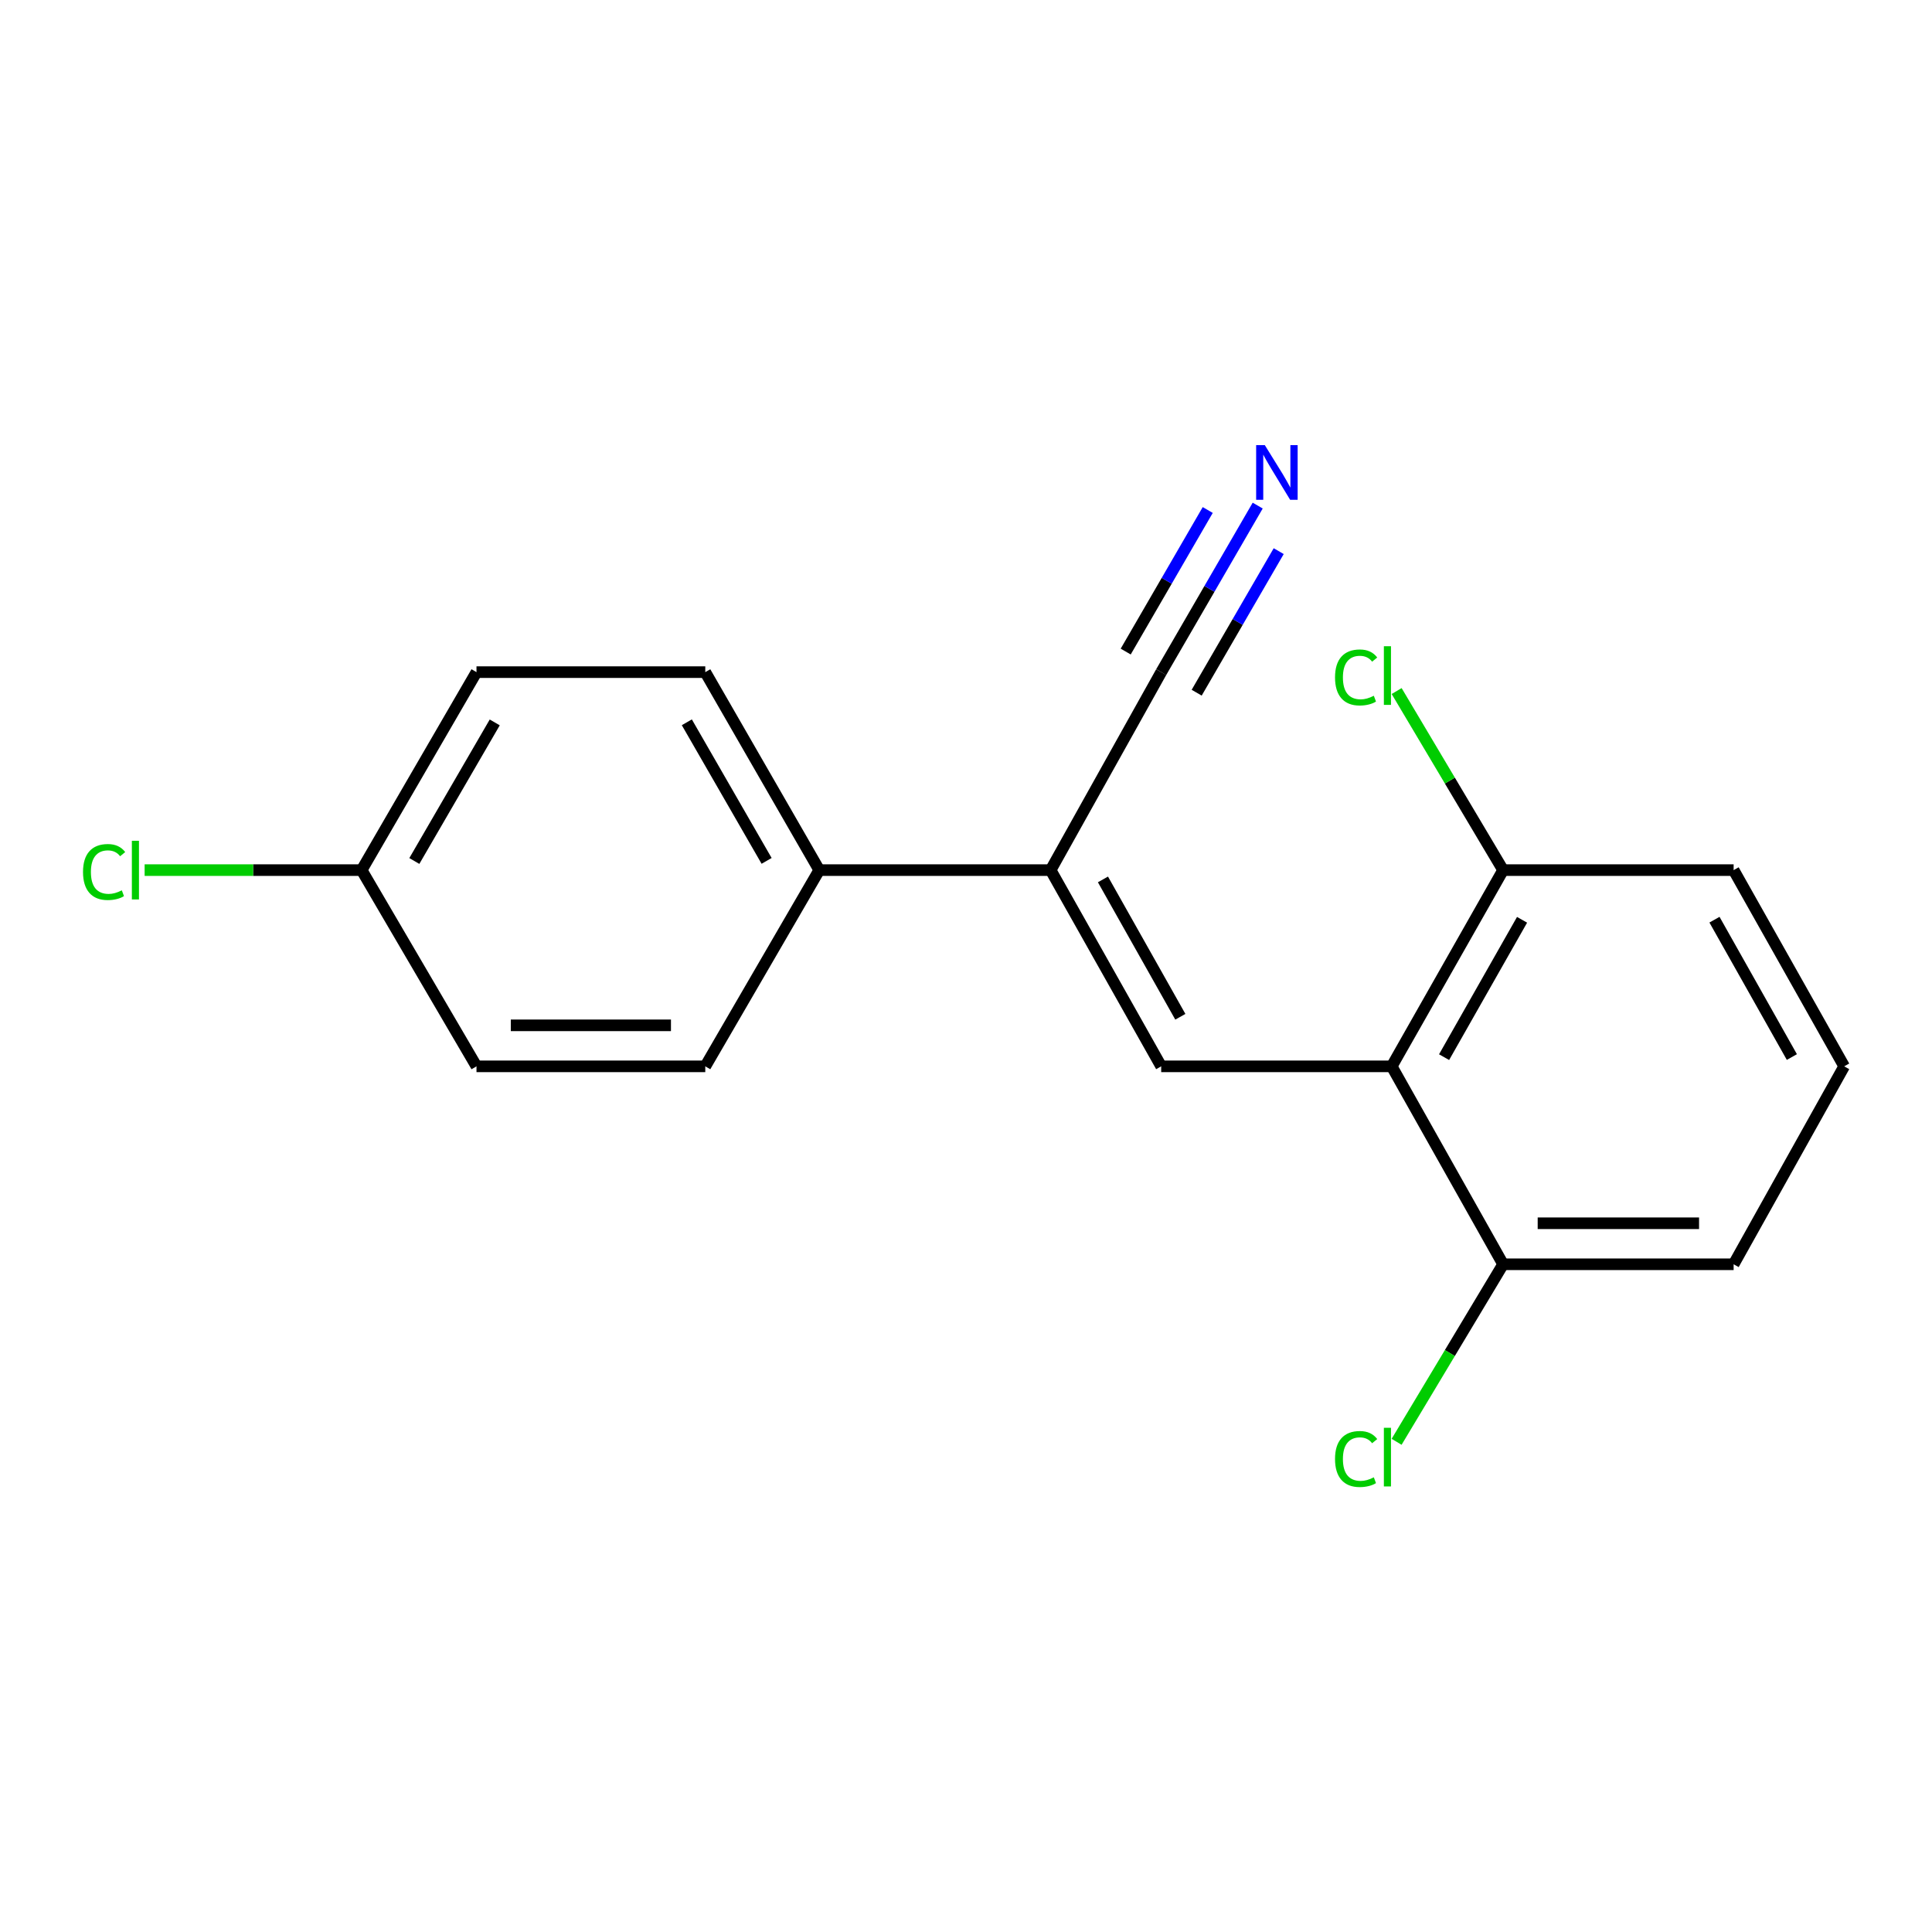 <?xml version='1.0' encoding='iso-8859-1'?>
<svg version='1.1' baseProfile='full'
              xmlns='http://www.w3.org/2000/svg'
                      xmlns:rdkit='http://www.rdkit.org/xml'
                      xmlns:xlink='http://www.w3.org/1999/xlink'
                  xml:space='preserve'
width='1000px' height='1000px' viewBox='0 0 1000 1000'>
<!-- END OF HEADER -->
<rect style='opacity:1.0;fill:#FFFFFF;stroke:none' width='1000' height='1000' x='0' y='0'> </rect>
<path class='bond-0' d='M 601.03,551.938 L 720.347,551.938' style='fill:none;fill-rule:evenodd;stroke:#000000;stroke-width:6px;stroke-linecap:butt;stroke-linejoin:miter;stroke-opacity:1' />
<path class='bond-1' d='M 601.03,551.938 L 543.808,450.371' style='fill:none;fill-rule:evenodd;stroke:#000000;stroke-width:6px;stroke-linecap:butt;stroke-linejoin:miter;stroke-opacity:1' />
<path class='bond-1' d='M 610.942,526.282 L 570.886,455.185' style='fill:none;fill-rule:evenodd;stroke:#000000;stroke-width:6px;stroke-linecap:butt;stroke-linejoin:miter;stroke-opacity:1' />
<path class='bond-5' d='M 720.347,551.938 L 778.006,450.371' style='fill:none;fill-rule:evenodd;stroke:#000000;stroke-width:6px;stroke-linecap:butt;stroke-linejoin:miter;stroke-opacity:1' />
<path class='bond-5' d='M 747.457,547.183 L 787.818,476.086' style='fill:none;fill-rule:evenodd;stroke:#000000;stroke-width:6px;stroke-linecap:butt;stroke-linejoin:miter;stroke-opacity:1' />
<path class='bond-6' d='M 720.347,551.938 L 778.006,654.389' style='fill:none;fill-rule:evenodd;stroke:#000000;stroke-width:6px;stroke-linecap:butt;stroke-linejoin:miter;stroke-opacity:1' />
<path class='bond-2' d='M 543.808,450.371 L 601.03,347.895' style='fill:none;fill-rule:evenodd;stroke:#000000;stroke-width:6px;stroke-linecap:butt;stroke-linejoin:miter;stroke-opacity:1' />
<path class='bond-4' d='M 543.808,450.371 L 424.043,450.371' style='fill:none;fill-rule:evenodd;stroke:#000000;stroke-width:6px;stroke-linecap:butt;stroke-linejoin:miter;stroke-opacity:1' />
<path class='bond-3' d='M 601.03,347.895 L 626.007,304.795' style='fill:none;fill-rule:evenodd;stroke:#000000;stroke-width:6px;stroke-linecap:butt;stroke-linejoin:miter;stroke-opacity:1' />
<path class='bond-3' d='M 626.007,304.795 L 650.983,261.694' style='fill:none;fill-rule:evenodd;stroke:#0000FF;stroke-width:6px;stroke-linecap:butt;stroke-linejoin:miter;stroke-opacity:1' />
<path class='bond-3' d='M 619.398,358.539 L 640.628,321.903' style='fill:none;fill-rule:evenodd;stroke:#000000;stroke-width:6px;stroke-linecap:butt;stroke-linejoin:miter;stroke-opacity:1' />
<path class='bond-3' d='M 640.628,321.903 L 661.857,285.268' style='fill:none;fill-rule:evenodd;stroke:#0000FF;stroke-width:6px;stroke-linecap:butt;stroke-linejoin:miter;stroke-opacity:1' />
<path class='bond-3' d='M 582.663,337.252 L 603.893,300.616' style='fill:none;fill-rule:evenodd;stroke:#000000;stroke-width:6px;stroke-linecap:butt;stroke-linejoin:miter;stroke-opacity:1' />
<path class='bond-3' d='M 603.893,300.616 L 625.122,263.98' style='fill:none;fill-rule:evenodd;stroke:#0000FF;stroke-width:6px;stroke-linecap:butt;stroke-linejoin:miter;stroke-opacity:1' />
<path class='bond-7' d='M 424.043,450.371 L 365.051,347.895' style='fill:none;fill-rule:evenodd;stroke:#000000;stroke-width:6px;stroke-linecap:butt;stroke-linejoin:miter;stroke-opacity:1' />
<path class='bond-7' d='M 396.796,445.59 L 355.502,373.858' style='fill:none;fill-rule:evenodd;stroke:#000000;stroke-width:6px;stroke-linecap:butt;stroke-linejoin:miter;stroke-opacity:1' />
<path class='bond-8' d='M 424.043,450.371 L 365.051,551.938' style='fill:none;fill-rule:evenodd;stroke:#000000;stroke-width:6px;stroke-linecap:butt;stroke-linejoin:miter;stroke-opacity:1' />
<path class='bond-10' d='M 778.006,450.371 L 750.452,404.028' style='fill:none;fill-rule:evenodd;stroke:#000000;stroke-width:6px;stroke-linecap:butt;stroke-linejoin:miter;stroke-opacity:1' />
<path class='bond-10' d='M 750.452,404.028 L 722.899,357.685' style='fill:none;fill-rule:evenodd;stroke:#00CC00;stroke-width:6px;stroke-linecap:butt;stroke-linejoin:miter;stroke-opacity:1' />
<path class='bond-16' d='M 778.006,450.371 L 897.323,450.371' style='fill:none;fill-rule:evenodd;stroke:#000000;stroke-width:6px;stroke-linecap:butt;stroke-linejoin:miter;stroke-opacity:1' />
<path class='bond-11' d='M 778.006,654.389 L 750.443,700.335' style='fill:none;fill-rule:evenodd;stroke:#000000;stroke-width:6px;stroke-linecap:butt;stroke-linejoin:miter;stroke-opacity:1' />
<path class='bond-11' d='M 750.443,700.335 L 722.879,746.281' style='fill:none;fill-rule:evenodd;stroke:#00CC00;stroke-width:6px;stroke-linecap:butt;stroke-linejoin:miter;stroke-opacity:1' />
<path class='bond-17' d='M 778.006,654.389 L 897.323,654.389' style='fill:none;fill-rule:evenodd;stroke:#000000;stroke-width:6px;stroke-linecap:butt;stroke-linejoin:miter;stroke-opacity:1' />
<path class='bond-17' d='M 795.904,633.16 L 879.425,633.16' style='fill:none;fill-rule:evenodd;stroke:#000000;stroke-width:6px;stroke-linecap:butt;stroke-linejoin:miter;stroke-opacity:1' />
<path class='bond-13' d='M 365.051,347.895 L 246.631,347.895' style='fill:none;fill-rule:evenodd;stroke:#000000;stroke-width:6px;stroke-linecap:butt;stroke-linejoin:miter;stroke-opacity:1' />
<path class='bond-12' d='M 365.051,551.938 L 246.631,551.938' style='fill:none;fill-rule:evenodd;stroke:#000000;stroke-width:6px;stroke-linecap:butt;stroke-linejoin:miter;stroke-opacity:1' />
<path class='bond-12' d='M 347.288,530.709 L 264.394,530.709' style='fill:none;fill-rule:evenodd;stroke:#000000;stroke-width:6px;stroke-linecap:butt;stroke-linejoin:miter;stroke-opacity:1' />
<path class='bond-9' d='M 187.179,450.371 L 246.631,551.938' style='fill:none;fill-rule:evenodd;stroke:#000000;stroke-width:6px;stroke-linecap:butt;stroke-linejoin:miter;stroke-opacity:1' />
<path class='bond-14' d='M 187.179,450.371 L 131.019,450.371' style='fill:none;fill-rule:evenodd;stroke:#000000;stroke-width:6px;stroke-linecap:butt;stroke-linejoin:miter;stroke-opacity:1' />
<path class='bond-14' d='M 131.019,450.371 L 74.859,450.371' style='fill:none;fill-rule:evenodd;stroke:#00CC00;stroke-width:6px;stroke-linecap:butt;stroke-linejoin:miter;stroke-opacity:1' />
<path class='bond-19' d='M 187.179,450.371 L 246.631,347.895' style='fill:none;fill-rule:evenodd;stroke:#000000;stroke-width:6px;stroke-linecap:butt;stroke-linejoin:miter;stroke-opacity:1' />
<path class='bond-19' d='M 214.459,445.652 L 256.075,373.92' style='fill:none;fill-rule:evenodd;stroke:#000000;stroke-width:6px;stroke-linecap:butt;stroke-linejoin:miter;stroke-opacity:1' />
<path class='bond-15' d='M 954.545,551.938 L 897.323,654.389' style='fill:none;fill-rule:evenodd;stroke:#000000;stroke-width:6px;stroke-linecap:butt;stroke-linejoin:miter;stroke-opacity:1' />
<path class='bond-18' d='M 954.545,551.938 L 897.323,450.371' style='fill:none;fill-rule:evenodd;stroke:#000000;stroke-width:6px;stroke-linecap:butt;stroke-linejoin:miter;stroke-opacity:1' />
<path class='bond-18' d='M 927.467,547.123 L 887.411,476.026' style='fill:none;fill-rule:evenodd;stroke:#000000;stroke-width:6px;stroke-linecap:butt;stroke-linejoin:miter;stroke-opacity:1' />
<path  class='atom-4' d='M 654.659 230.387
L 663.939 245.387
Q 664.859 246.867, 666.339 249.547
Q 667.819 252.227, 667.899 252.387
L 667.899 230.387
L 671.659 230.387
L 671.659 258.707
L 667.779 258.707
L 657.819 242.307
Q 656.659 240.387, 655.419 238.187
Q 654.219 235.987, 653.859 235.307
L 653.859 258.707
L 650.179 258.707
L 650.179 230.387
L 654.659 230.387
' fill='#0000FF'/>
<path  class='atom-11' d='M 691.01 350.644
Q 691.01 343.604, 694.29 339.924
Q 697.61 336.204, 703.89 336.204
Q 709.73 336.204, 712.85 340.324
L 710.21 342.484
Q 707.93 339.484, 703.89 339.484
Q 699.61 339.484, 697.33 342.364
Q 695.09 345.204, 695.09 350.644
Q 695.09 356.244, 697.41 359.124
Q 699.77 362.004, 704.33 362.004
Q 707.45 362.004, 711.09 360.124
L 712.21 363.124
Q 710.73 364.084, 708.49 364.644
Q 706.25 365.204, 703.77 365.204
Q 697.61 365.204, 694.29 361.444
Q 691.01 357.684, 691.01 350.644
' fill='#00CC00'/>
<path  class='atom-11' d='M 716.29 334.484
L 719.97 334.484
L 719.97 364.844
L 716.29 364.844
L 716.29 334.484
' fill='#00CC00'/>
<path  class='atom-12' d='M 691.01 755.179
Q 691.01 748.139, 694.29 744.459
Q 697.61 740.739, 703.89 740.739
Q 709.73 740.739, 712.85 744.859
L 710.21 747.019
Q 707.93 744.019, 703.89 744.019
Q 699.61 744.019, 697.33 746.899
Q 695.09 749.739, 695.09 755.179
Q 695.09 760.779, 697.41 763.659
Q 699.77 766.539, 704.33 766.539
Q 707.45 766.539, 711.09 764.659
L 712.21 767.659
Q 710.73 768.619, 708.49 769.179
Q 706.25 769.739, 703.77 769.739
Q 697.61 769.739, 694.29 765.979
Q 691.01 762.219, 691.01 755.179
' fill='#00CC00'/>
<path  class='atom-12' d='M 716.29 739.019
L 719.97 739.019
L 719.97 769.379
L 716.29 769.379
L 716.29 739.019
' fill='#00CC00'/>
<path  class='atom-15' d='M 42.971 451.351
Q 42.971 444.311, 46.251 440.631
Q 49.571 436.911, 55.851 436.911
Q 61.691 436.911, 64.811 441.031
L 62.171 443.191
Q 59.891 440.191, 55.851 440.191
Q 51.571 440.191, 49.291 443.071
Q 47.051 445.911, 47.051 451.351
Q 47.051 456.951, 49.371 459.831
Q 51.731 462.711, 56.291 462.711
Q 59.411 462.711, 63.051 460.831
L 64.171 463.831
Q 62.691 464.791, 60.451 465.351
Q 58.211 465.911, 55.731 465.911
Q 49.571 465.911, 46.251 462.151
Q 42.971 458.391, 42.971 451.351
' fill='#00CC00'/>
<path  class='atom-15' d='M 68.251 435.191
L 71.931 435.191
L 71.931 465.551
L 68.251 465.551
L 68.251 435.191
' fill='#00CC00'/>
</svg>
